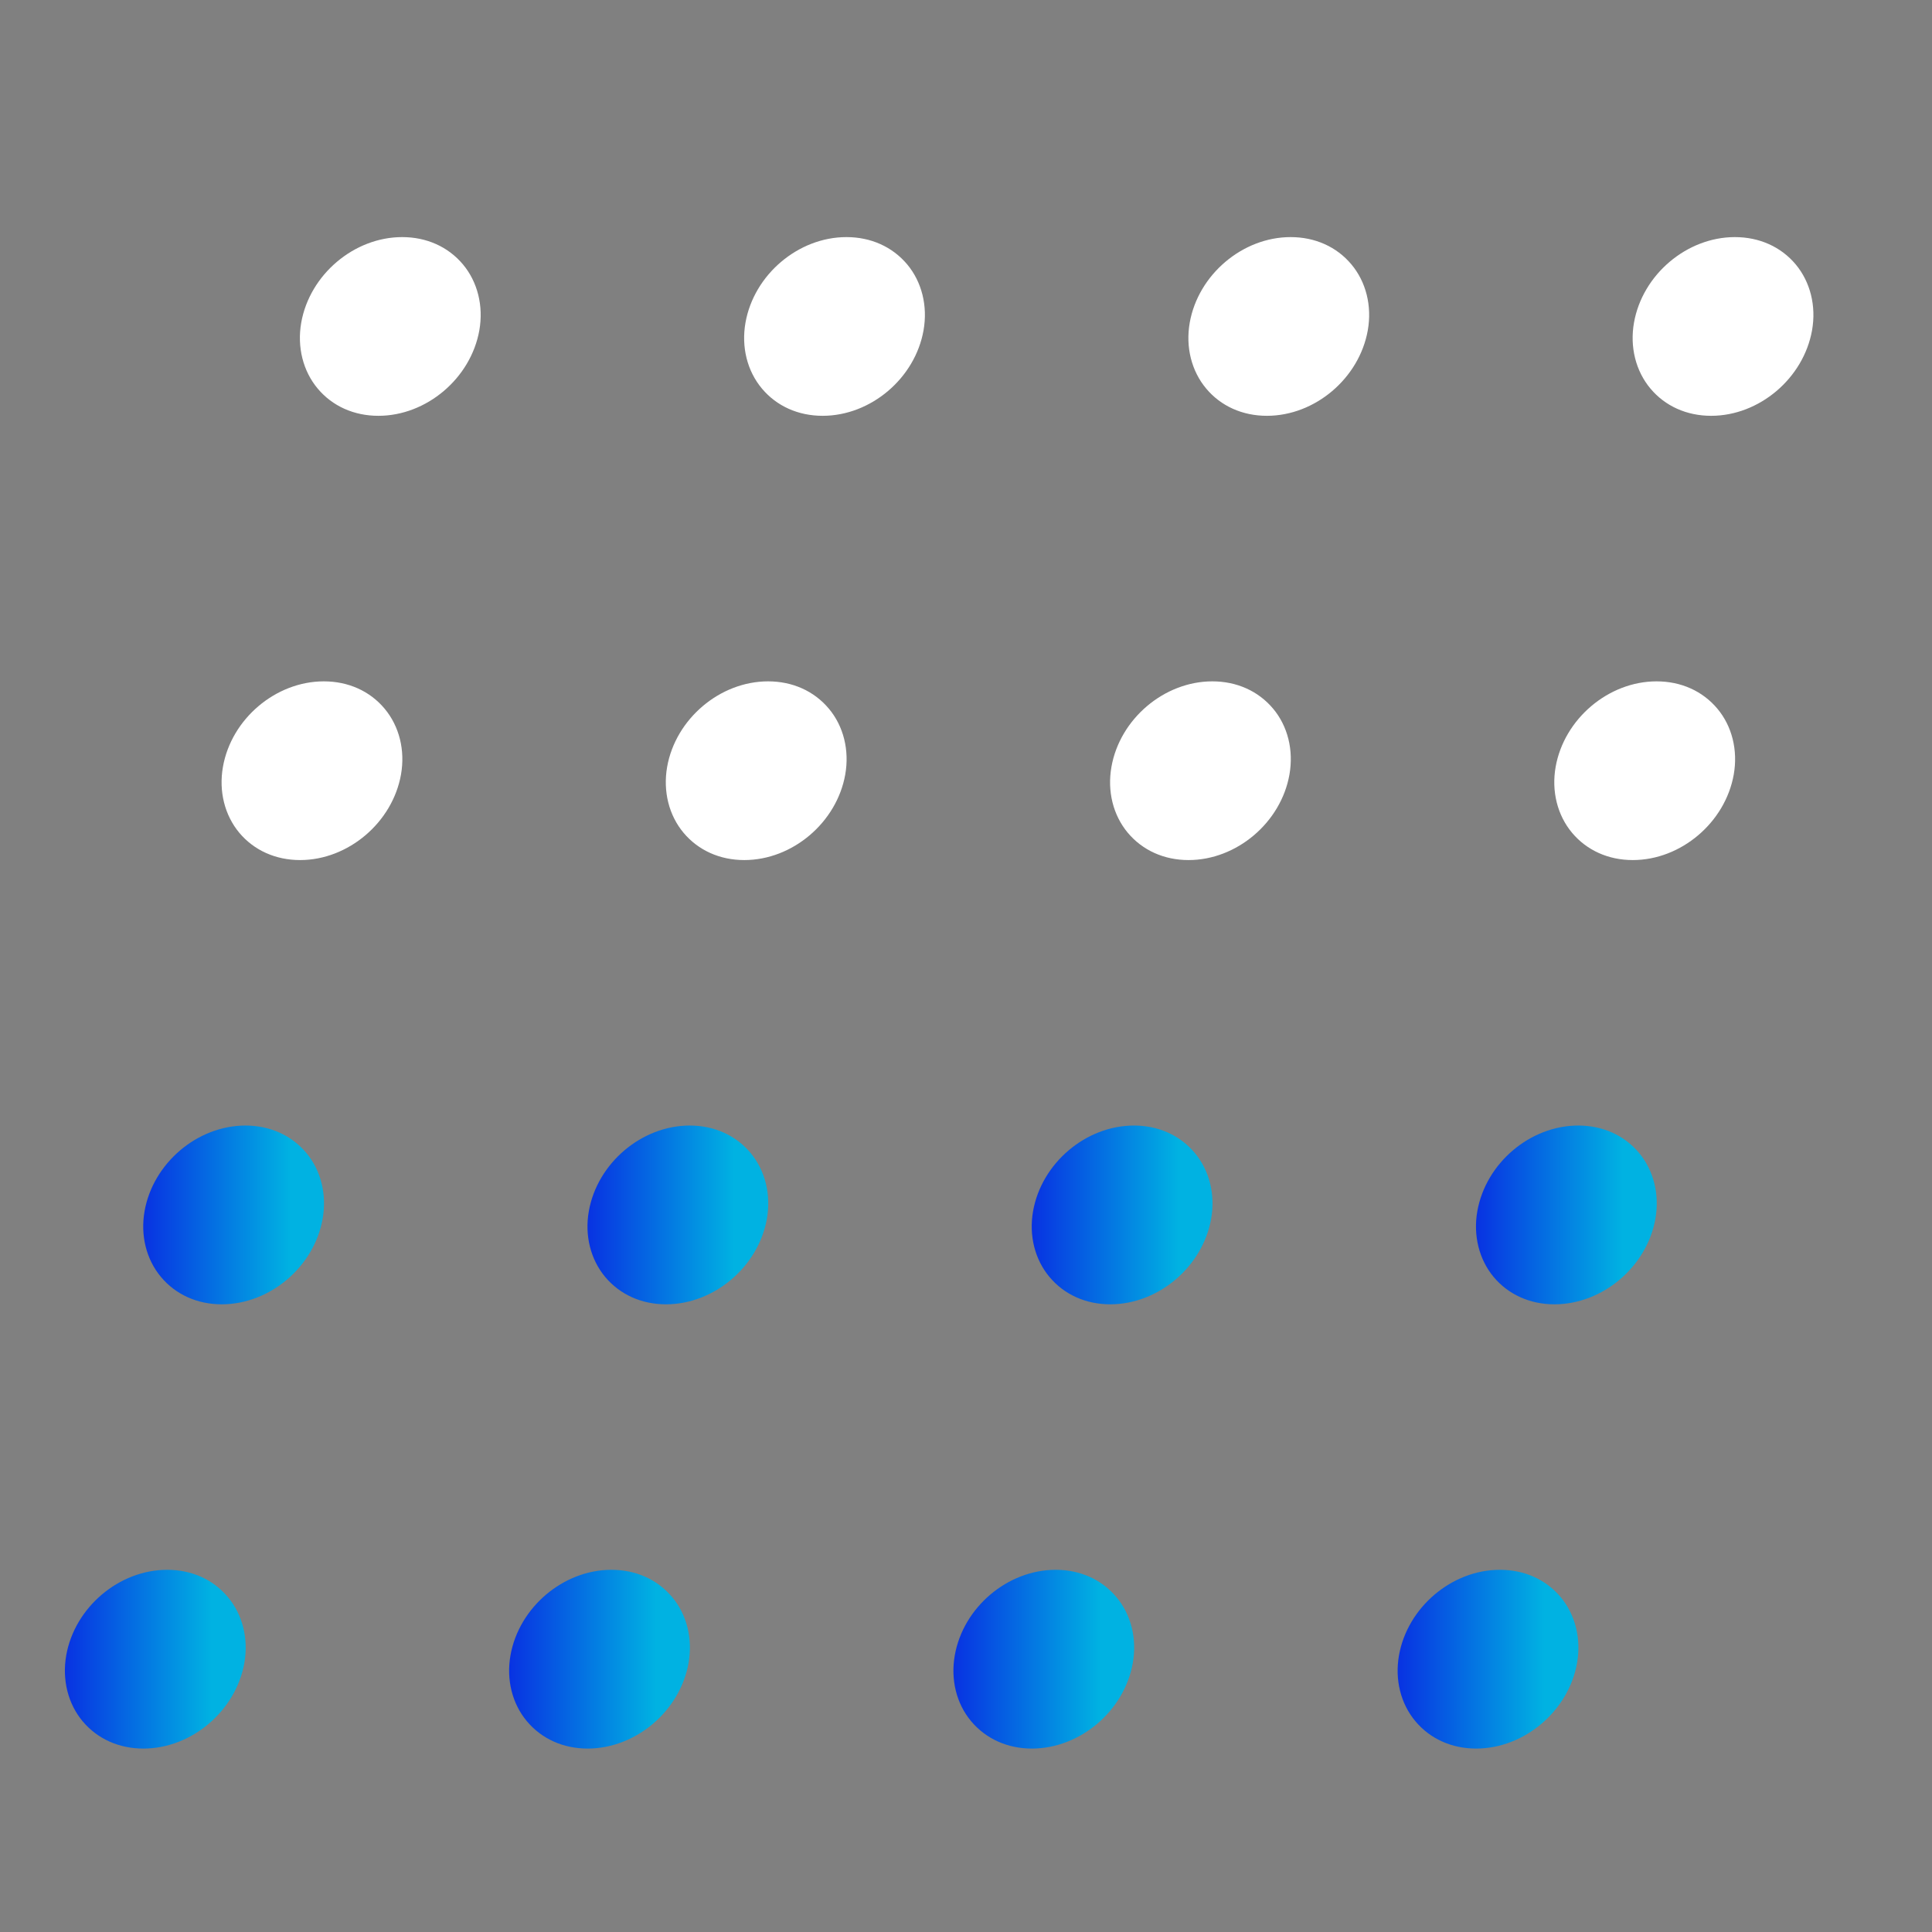 <svg width="36" height="36" viewBox="0 0 36 36" fill="none" xmlns="http://www.w3.org/2000/svg">
<rect x="0" y="0" width="36" height="36" fill="#808080" stroke="none"/>
<g clip-path="url(#clip0_4475_35208)">
<path d="M33.459 4.925C33.184 4.598 32.782 4.418 32.327 4.418C31.43 4.418 30.605 5.118 30.447 6.012C30.367 6.465 30.479 6.913 30.754 7.241C31.028 7.568 31.43 7.748 31.885 7.748C32.782 7.748 33.607 7.048 33.765 6.154C33.845 5.701 33.733 5.253 33.459 4.925Z" fill="white"/>
<path d="M30.868 12.696C29.971 12.696 29.145 13.396 28.987 14.29C28.907 14.743 29.019 15.191 29.294 15.519C29.569 15.846 29.97 16.026 30.425 16.026C31.322 16.026 32.148 15.326 32.306 14.432C32.386 13.978 32.274 13.53 31.999 13.203C31.724 12.876 31.323 12.696 30.868 12.696Z" fill="white"/>
<path d="M24.049 4.418C23.153 4.418 22.327 5.118 22.169 6.012C22.089 6.465 22.201 6.913 22.476 7.241C22.75 7.568 23.152 7.748 23.607 7.748C24.504 7.748 25.329 7.048 25.487 6.154C25.567 5.701 25.455 5.252 25.18 4.925C24.906 4.598 24.504 4.418 24.049 4.418Z" fill="white"/>
<path d="M15.772 4.418C14.875 4.418 14.049 5.118 13.891 6.012C13.811 6.466 13.923 6.914 14.198 7.241C14.472 7.568 14.874 7.748 15.329 7.748C16.226 7.748 17.052 7.048 17.209 6.154C17.289 5.701 17.177 5.252 16.903 4.925C16.628 4.598 16.227 4.418 15.772 4.418Z" fill="white"/>
<path d="M14.312 12.696C13.415 12.696 12.589 13.396 12.431 14.29C12.352 14.743 12.463 15.191 12.738 15.519C13.013 15.846 13.414 16.026 13.869 16.026C14.766 16.026 15.592 15.326 15.75 14.432C15.83 13.978 15.718 13.53 15.443 13.203C15.168 12.876 14.767 12.696 14.312 12.696Z" fill="white"/>
<path d="M22.59 12.696C21.693 12.696 20.867 13.396 20.71 14.29C20.63 14.743 20.741 15.191 21.016 15.519C21.291 15.846 21.692 16.026 22.147 16.026C23.044 16.026 23.87 15.326 24.027 14.432C24.107 13.978 23.996 13.53 23.721 13.203C23.446 12.876 23.045 12.696 22.59 12.696Z" fill="white"/>
<path d="M7.494 4.418C6.597 4.418 5.771 5.118 5.613 6.012C5.534 6.465 5.645 6.913 5.92 7.241C6.194 7.568 6.596 7.748 7.051 7.748C7.948 7.748 8.774 7.048 8.932 6.154C9.011 5.701 8.9 5.253 8.625 4.925C8.35 4.598 7.949 4.418 7.494 4.418Z" fill="white"/>
<path d="M6.034 12.696C5.137 12.696 4.311 13.396 4.154 14.29C4.074 14.743 4.186 15.191 4.46 15.519C4.735 15.846 5.137 16.026 5.592 16.026C6.488 16.026 7.314 15.326 7.472 14.432C7.552 13.978 7.44 13.531 7.165 13.203C6.891 12.876 6.489 12.696 6.034 12.696Z" fill="white"/>
<path d="M30.539 21.48C30.265 21.154 29.863 20.973 29.408 20.973C28.511 20.973 27.686 21.674 27.528 22.568C27.448 23.021 27.56 23.469 27.834 23.797C28.109 24.124 28.511 24.304 28.965 24.304C29.862 24.304 30.688 23.604 30.846 22.71C30.926 22.256 30.814 21.808 30.539 21.48Z" fill="url(#paint0_linear_4475_35208)"/>
<path d="M21.13 20.973C20.233 20.973 19.408 21.674 19.25 22.567C19.17 23.021 19.282 23.469 19.557 23.796C19.831 24.123 20.233 24.304 20.688 24.304C21.585 24.304 22.41 23.604 22.568 22.71C22.648 22.256 22.536 21.808 22.261 21.481C21.987 21.154 21.585 20.973 21.13 20.973Z" fill="url(#paint1_linear_4475_35208)"/>
<path d="M12.852 20.973C11.956 20.973 11.13 21.674 10.972 22.568C10.892 23.021 11.004 23.469 11.279 23.797C11.553 24.123 11.955 24.304 12.41 24.304C13.306 24.304 14.132 23.604 14.29 22.71C14.37 22.256 14.258 21.808 13.983 21.48C13.709 21.154 13.307 20.973 12.852 20.973Z" fill="url(#paint2_linear_4475_35208)"/>
<path d="M4.574 20.973C3.677 20.973 2.852 21.674 2.694 22.567C2.614 23.021 2.726 23.469 3.001 23.796C3.275 24.123 3.677 24.304 4.132 24.304C5.029 24.304 5.855 23.604 6.012 22.71C6.092 22.256 5.981 21.808 5.706 21.481C5.431 21.154 5.029 20.973 4.574 20.973Z" fill="url(#paint3_linear_4475_35208)"/>
<path d="M27.948 29.251C27.052 29.251 26.226 29.951 26.068 30.845C25.988 31.299 26.1 31.747 26.375 32.074C26.649 32.401 27.051 32.582 27.506 32.582C28.403 32.582 29.229 31.881 29.386 30.988C29.466 30.534 29.354 30.086 29.08 29.759C28.805 29.431 28.404 29.251 27.948 29.251Z" fill="url(#paint4_linear_4475_35208)"/>
<path d="M19.671 29.251C18.774 29.251 17.948 29.951 17.791 30.845C17.711 31.299 17.822 31.747 18.097 32.074C18.372 32.401 18.773 32.582 19.228 32.582C20.125 32.582 20.951 31.881 21.108 30.988C21.188 30.534 21.077 30.086 20.802 29.759C20.527 29.431 20.126 29.251 19.671 29.251Z" fill="url(#paint5_linear_4475_35208)"/>
<path d="M11.393 29.251C10.496 29.251 9.67 29.951 9.512 30.845C9.432 31.299 9.544 31.747 9.819 32.074C10.093 32.401 10.495 32.582 10.95 32.582C11.847 32.582 12.673 31.881 12.83 30.988C12.91 30.534 12.799 30.086 12.524 29.759C12.249 29.431 11.848 29.251 11.393 29.251Z" fill="url(#paint6_linear_4475_35208)"/>
<path d="M3.115 29.251C2.218 29.251 1.392 29.951 1.234 30.845C1.155 31.299 1.266 31.747 1.541 32.075C1.816 32.402 2.217 32.582 2.672 32.582C3.569 32.582 4.395 31.881 4.553 30.988C4.633 30.534 4.521 30.086 4.246 29.759C3.972 29.431 3.57 29.251 3.115 29.251Z" fill="url(#paint7_linear_4475_35208)"/>
</g>
<defs>
<linearGradient id="paint0_linear_4475_35208" x1="27.503" y1="24.304" x2="30.457" y2="24.304" gradientUnits="userSpaceOnUse">
<stop stop-color="#0832E2"/>
<stop offset="0" stop-color="#0832E2"/>
<stop offset="0.926" stop-color="#00B2E2"/>
</linearGradient>
<linearGradient id="paint1_linear_4475_35208" x1="19.225" y1="24.304" x2="22.178" y2="24.304" gradientUnits="userSpaceOnUse">
<stop stop-color="#0832E2"/>
<stop offset="0" stop-color="#0832E2"/>
<stop offset="0.926" stop-color="#00B2E2"/>
</linearGradient>
<linearGradient id="paint2_linear_4475_35208" x1="10.947" y1="24.304" x2="13.901" y2="24.304" gradientUnits="userSpaceOnUse">
<stop stop-color="#0832E2"/>
<stop offset="0" stop-color="#0832E2"/>
<stop offset="0.926" stop-color="#00B2E2"/>
</linearGradient>
<linearGradient id="paint3_linear_4475_35208" x1="2.669" y1="24.304" x2="5.623" y2="24.304" gradientUnits="userSpaceOnUse">
<stop stop-color="#0832E2"/>
<stop offset="0" stop-color="#0832E2"/>
<stop offset="0.926" stop-color="#00B2E2"/>
</linearGradient>
<linearGradient id="paint4_linear_4475_35208" x1="26.043" y1="32.582" x2="28.997" y2="32.582" gradientUnits="userSpaceOnUse">
<stop stop-color="#0832E2"/>
<stop offset="0" stop-color="#0832E2"/>
<stop offset="0.926" stop-color="#00B2E2"/>
</linearGradient>
<linearGradient id="paint5_linear_4475_35208" x1="17.765" y1="32.582" x2="20.719" y2="32.582" gradientUnits="userSpaceOnUse">
<stop stop-color="#0832E2"/>
<stop offset="0" stop-color="#0832E2"/>
<stop offset="0.926" stop-color="#00B2E2"/>
</linearGradient>
<linearGradient id="paint6_linear_4475_35208" x1="9.487" y1="32.582" x2="12.441" y2="32.582" gradientUnits="userSpaceOnUse">
<stop stop-color="#0832E2"/>
<stop offset="0" stop-color="#0832E2"/>
<stop offset="0.926" stop-color="#00B2E2"/>
</linearGradient>
<linearGradient id="paint7_linear_4475_35208" x1="1.209" y1="32.582" x2="4.163" y2="32.582" gradientUnits="userSpaceOnUse">
<stop stop-color="#0832E2"/>
<stop offset="0" stop-color="#0832E2"/>
<stop offset="0.926" stop-color="#00B2E2"/>
</linearGradient>
<clipPath id="clip0_4475_35208">
<rect width="36" height="36" fill="white" transform="translate(-0 -0)"/>
</clipPath>
</defs>
</svg>
